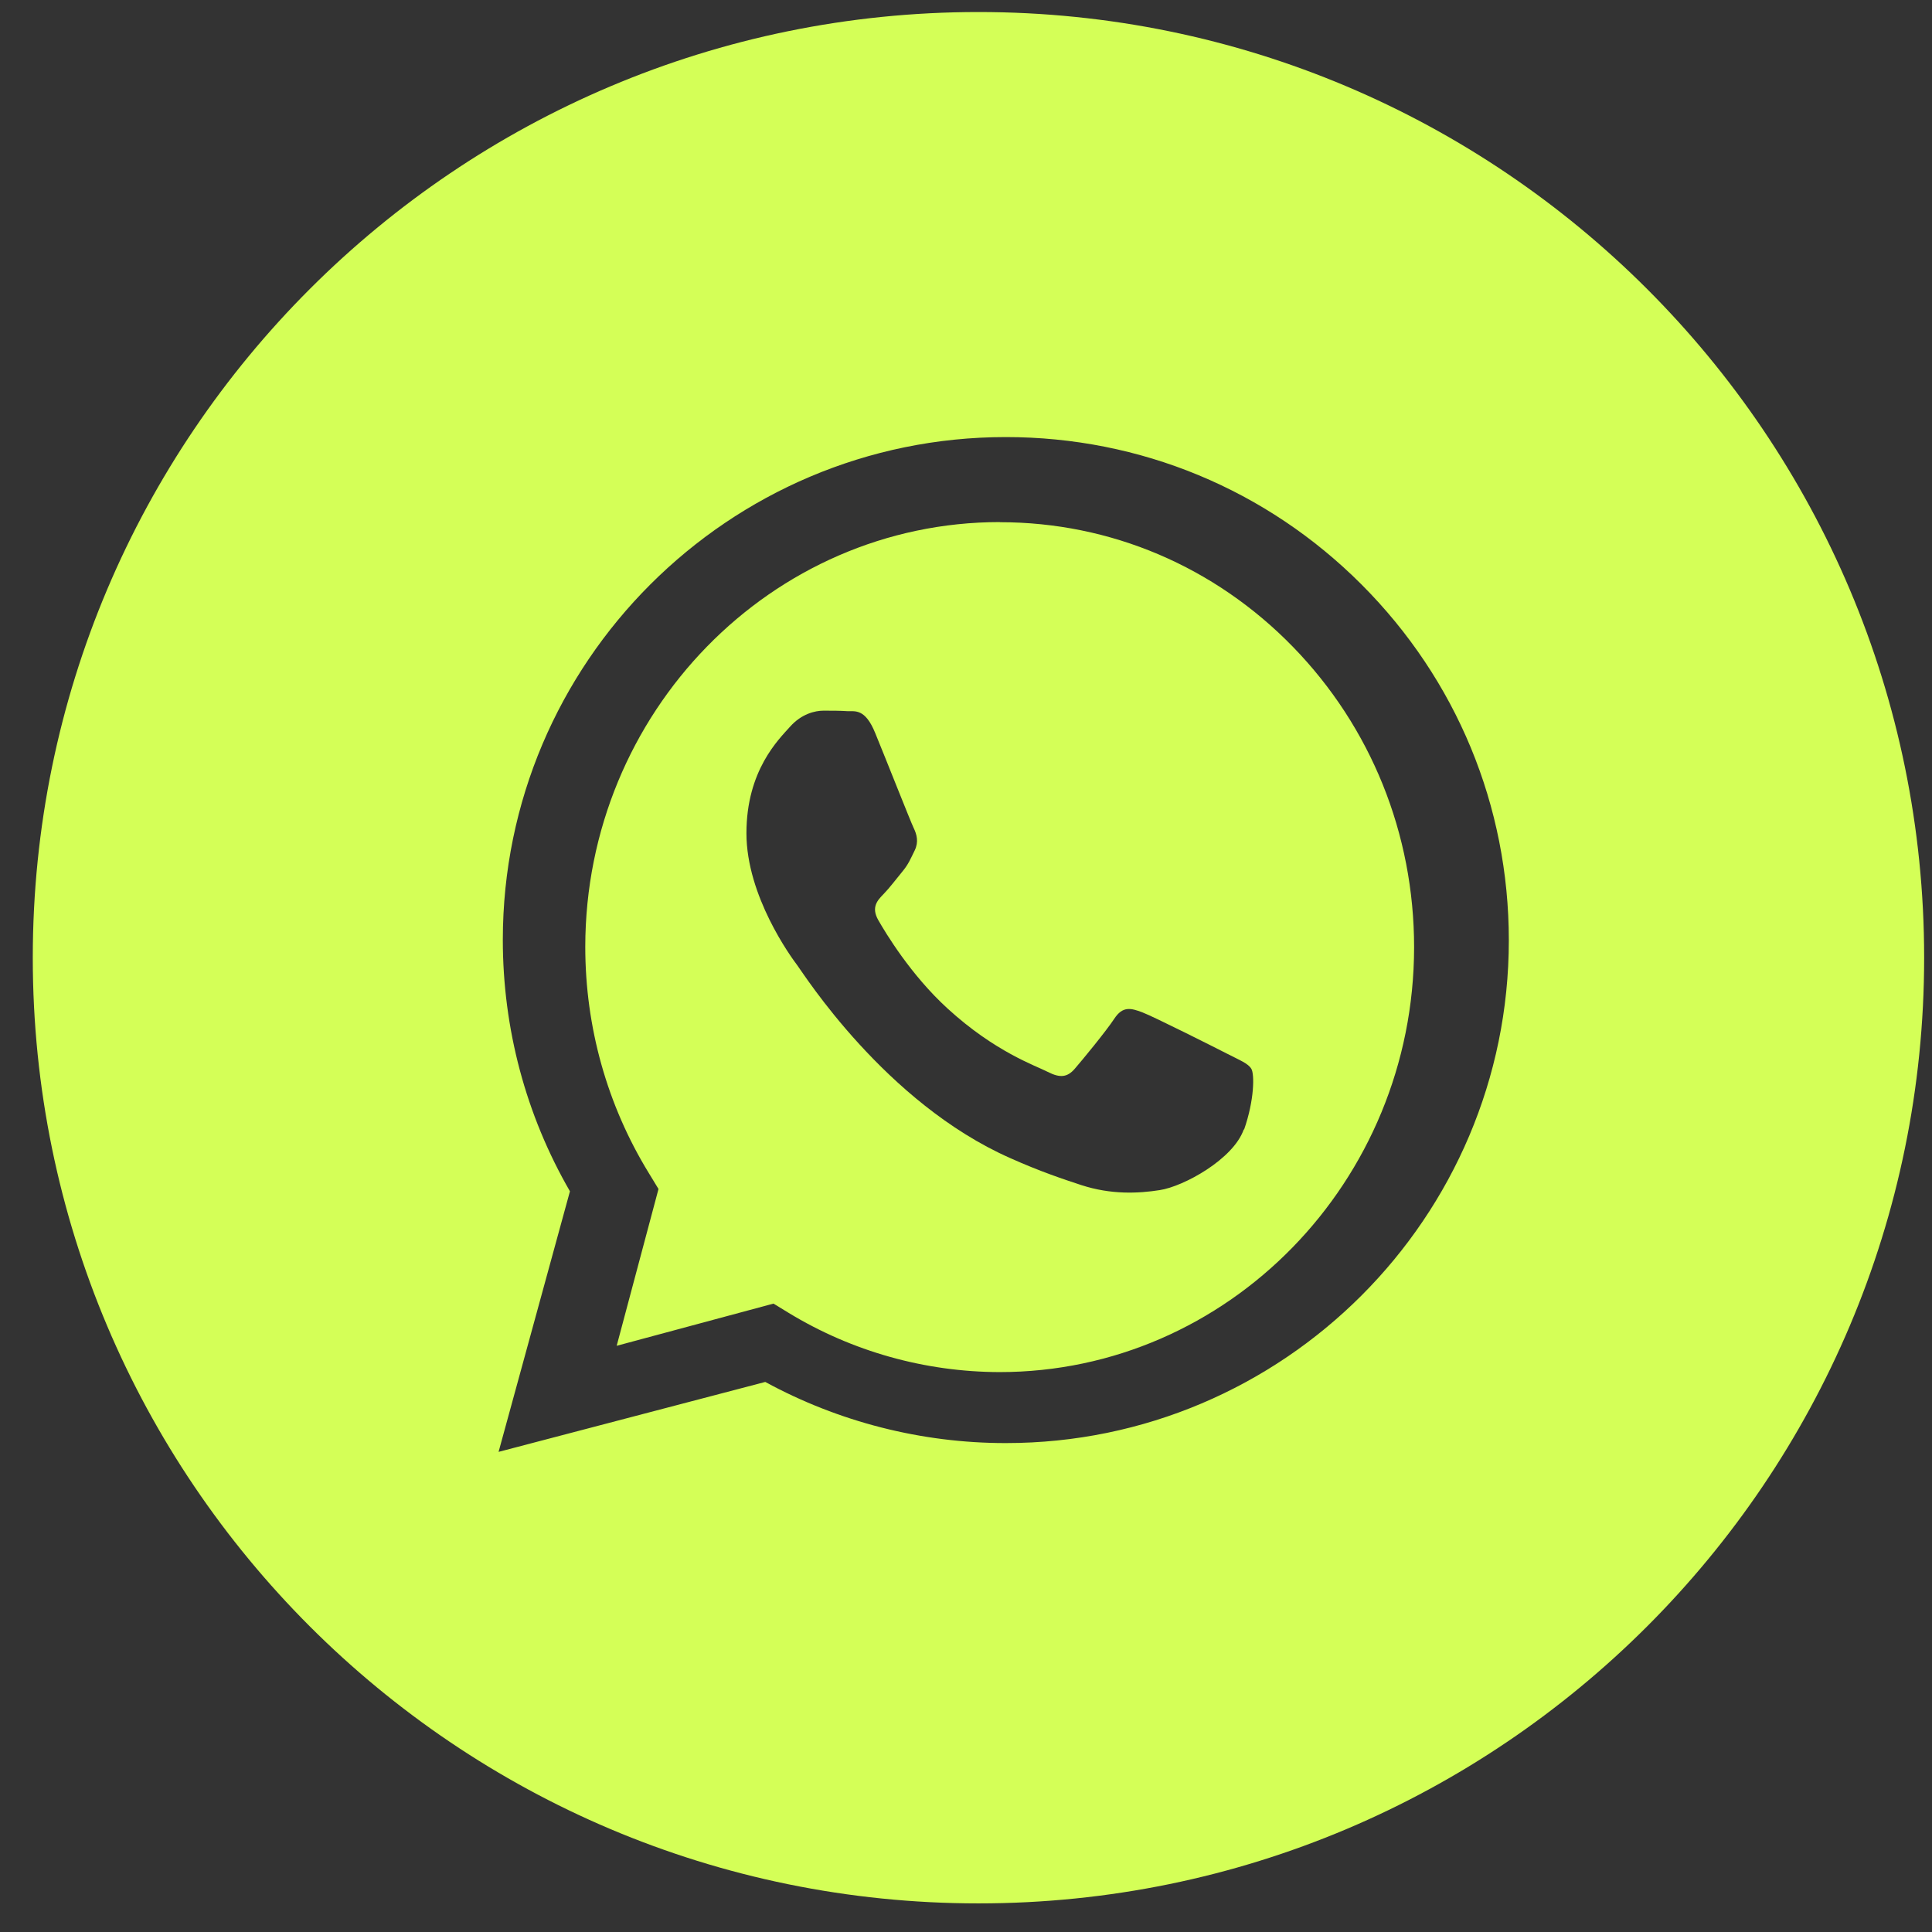 <?xml version="1.0" encoding="UTF-8"?> <svg xmlns="http://www.w3.org/2000/svg" width="31" height="31" viewBox="0 0 31 31" fill="none"><rect x="0" y="0" width="31" height="31" fill="#333333" stroke="none"/><path d="M16.044 8.377C12.376 8.377 9.394 11.434 9.391 15.192C9.391 16.481 9.743 17.734 10.409 18.82L10.566 19.078L9.895 21.594L12.411 20.917L12.653 21.065C13.673 21.686 14.845 22.013 16.037 22.016H16.039C19.705 22.016 22.687 18.958 22.69 15.2C22.69 13.38 21.999 11.667 20.745 10.378C19.491 9.09 17.82 8.379 16.044 8.379V8.377ZM19.957 18.122C19.79 18.6 18.992 19.038 18.608 19.096C18.264 19.15 17.827 19.171 17.349 19.015C17.059 18.92 16.685 18.795 16.209 18.582C14.204 17.695 12.895 15.624 12.793 15.489C12.691 15.354 11.977 14.377 11.977 13.37C11.977 12.362 12.493 11.866 12.678 11.659C12.86 11.455 13.077 11.403 13.212 11.403C13.346 11.403 13.479 11.403 13.596 11.411C13.718 11.416 13.882 11.363 14.044 11.764C14.212 12.173 14.611 13.183 14.66 13.285C14.71 13.387 14.743 13.508 14.678 13.643C14.611 13.779 14.578 13.866 14.478 13.986C14.379 14.106 14.269 14.252 14.179 14.344C14.079 14.446 13.975 14.556 14.092 14.763C14.209 14.967 14.611 15.64 15.204 16.182C15.967 16.88 16.613 17.097 16.812 17.199C17.012 17.302 17.129 17.284 17.246 17.148C17.363 17.013 17.745 16.55 17.88 16.345C18.014 16.141 18.146 16.174 18.328 16.243C18.511 16.312 19.496 16.808 19.695 16.91C19.895 17.013 20.029 17.064 20.079 17.151C20.129 17.235 20.129 17.647 19.962 18.125L19.957 18.122Z" fill="#D4FF57"></path><path d="M15.7 0.193C7.321 0.193 0.526 6.987 0.526 15.367C0.526 23.746 7.321 30.541 15.7 30.541C24.079 30.541 30.874 23.746 30.874 15.367C30.874 6.987 24.079 0.193 15.7 0.193ZM16.138 23.155H16.135C14.784 23.155 13.456 22.815 12.279 22.174L8 23.296L9.145 19.115C8.438 17.892 8.068 16.504 8.068 15.08C8.068 10.63 11.69 7.013 16.138 7.013C18.296 7.013 20.324 7.853 21.848 9.38C23.372 10.907 24.21 12.932 24.21 15.088C24.21 19.538 20.588 23.155 16.14 23.155H16.138Z" fill="#D4FF57"></path></svg> 